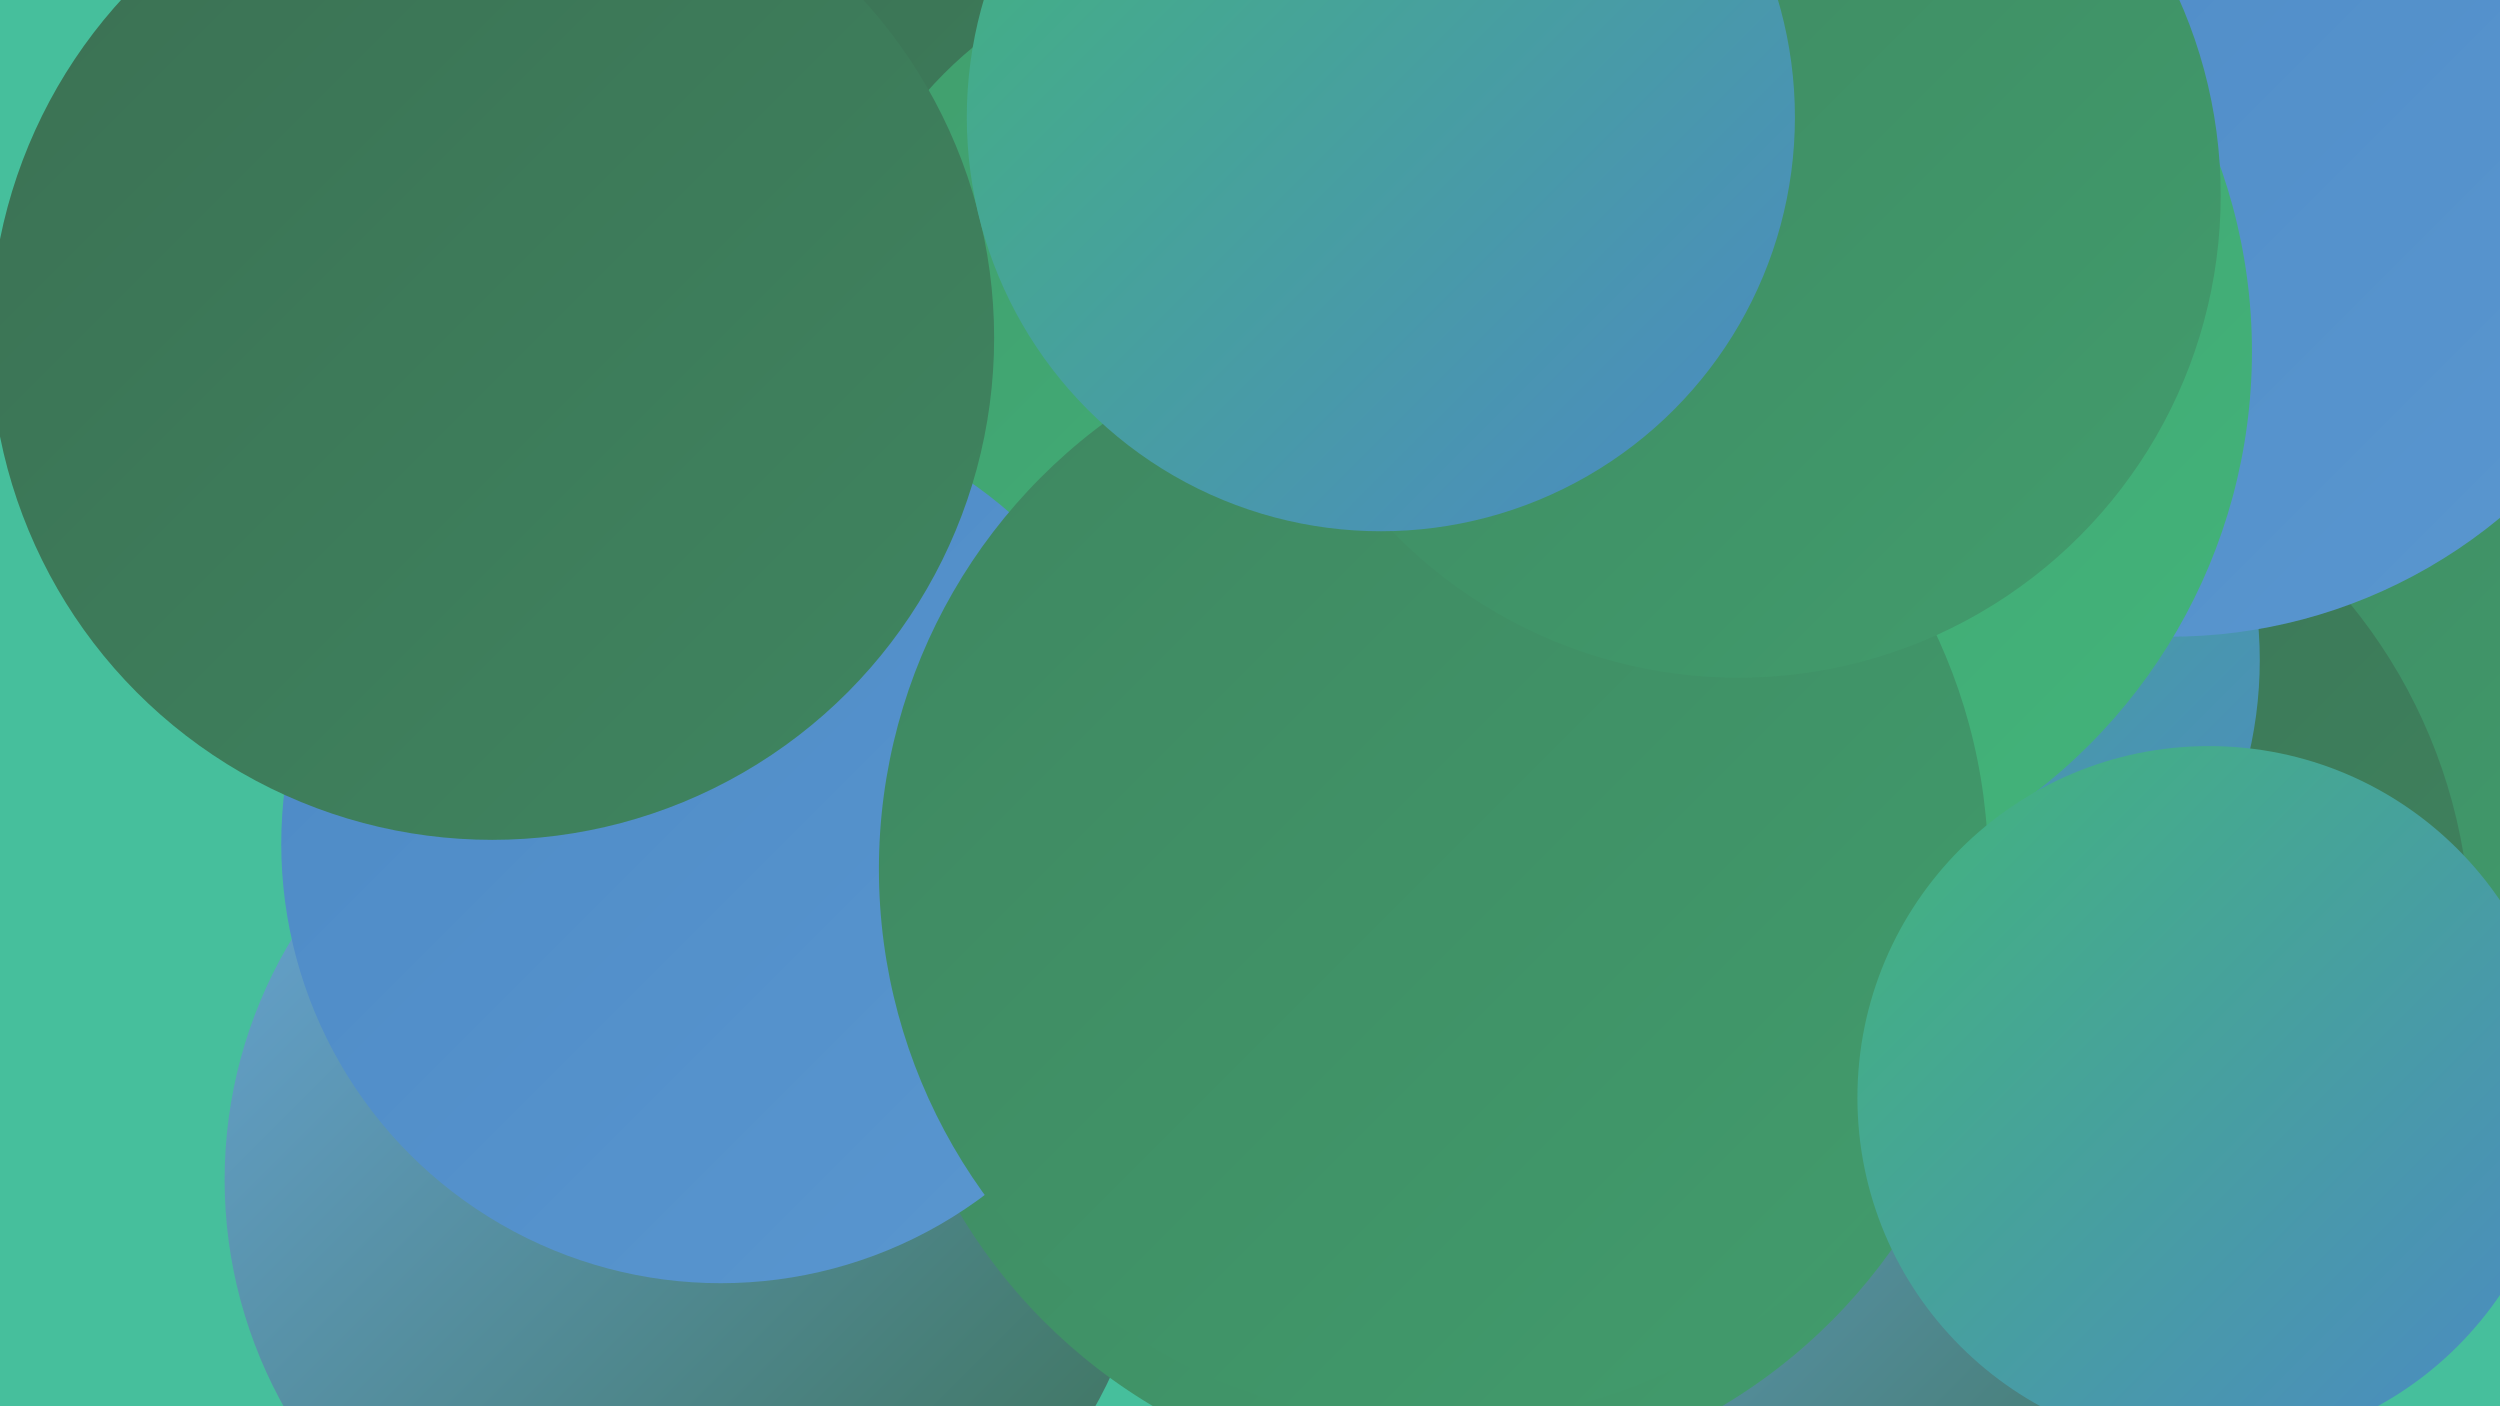 <?xml version="1.0" encoding="UTF-8"?><svg width="1280" height="720" xmlns="http://www.w3.org/2000/svg"><defs><linearGradient id="grad0" x1="0%" y1="0%" x2="100%" y2="100%"><stop offset="0%" style="stop-color:#3b7053;stop-opacity:1" /><stop offset="100%" style="stop-color:#3f8660;stop-opacity:1" /></linearGradient><linearGradient id="grad1" x1="0%" y1="0%" x2="100%" y2="100%"><stop offset="0%" style="stop-color:#3f8660;stop-opacity:1" /><stop offset="100%" style="stop-color:#419d6d;stop-opacity:1" /></linearGradient><linearGradient id="grad2" x1="0%" y1="0%" x2="100%" y2="100%"><stop offset="0%" style="stop-color:#419d6d;stop-opacity:1" /><stop offset="100%" style="stop-color:#42b57b;stop-opacity:1" /></linearGradient><linearGradient id="grad3" x1="0%" y1="0%" x2="100%" y2="100%"><stop offset="0%" style="stop-color:#42b57b;stop-opacity:1" /><stop offset="100%" style="stop-color:#4c89c5;stop-opacity:1" /></linearGradient><linearGradient id="grad4" x1="0%" y1="0%" x2="100%" y2="100%"><stop offset="0%" style="stop-color:#4c89c5;stop-opacity:1" /><stop offset="100%" style="stop-color:#5a97d0;stop-opacity:1" /></linearGradient><linearGradient id="grad5" x1="0%" y1="0%" x2="100%" y2="100%"><stop offset="0%" style="stop-color:#5a97d0;stop-opacity:1" /><stop offset="100%" style="stop-color:#69a6da;stop-opacity:1" /></linearGradient><linearGradient id="grad6" x1="0%" y1="0%" x2="100%" y2="100%"><stop offset="0%" style="stop-color:#69a6da;stop-opacity:1" /><stop offset="100%" style="stop-color:#3b7053;stop-opacity:1" /></linearGradient></defs><rect width="1280" height="720" fill="#46bf9c" /><circle cx="353" cy="604" r="238" fill="url(#grad6)" /><circle cx="727" cy="438" r="242" fill="url(#grad2)" /><circle cx="1256" cy="223" r="280" fill="url(#grad1)" /><circle cx="992" cy="482" r="273" fill="url(#grad0)" /><circle cx="1073" cy="58" r="274" fill="url(#grad1)" /><circle cx="723" cy="408" r="180" fill="url(#grad3)" /><circle cx="648" cy="0" r="232" fill="url(#grad0)" /><circle cx="938" cy="667" r="217" fill="url(#grad6)" /><circle cx="632" cy="186" r="210" fill="url(#grad2)" /><circle cx="736" cy="475" r="285" fill="url(#grad1)" /><circle cx="944" cy="338" r="213" fill="url(#grad3)" /><circle cx="369" cy="432" r="225" fill="url(#grad4)" /><circle cx="1111" cy="61" r="265" fill="url(#grad4)" /><circle cx="252" cy="173" r="257" fill="url(#grad0)" /><circle cx="850" cy="309" r="195" fill="url(#grad6)" /><circle cx="868" cy="180" r="285" fill="url(#grad2)" /><circle cx="734" cy="445" r="284" fill="url(#grad1)" /><circle cx="1131" cy="562" r="180" fill="url(#grad3)" /><circle cx="890" cy="100" r="247" fill="url(#grad1)" /><circle cx="707" cy="60" r="212" fill="url(#grad3)" /></svg>